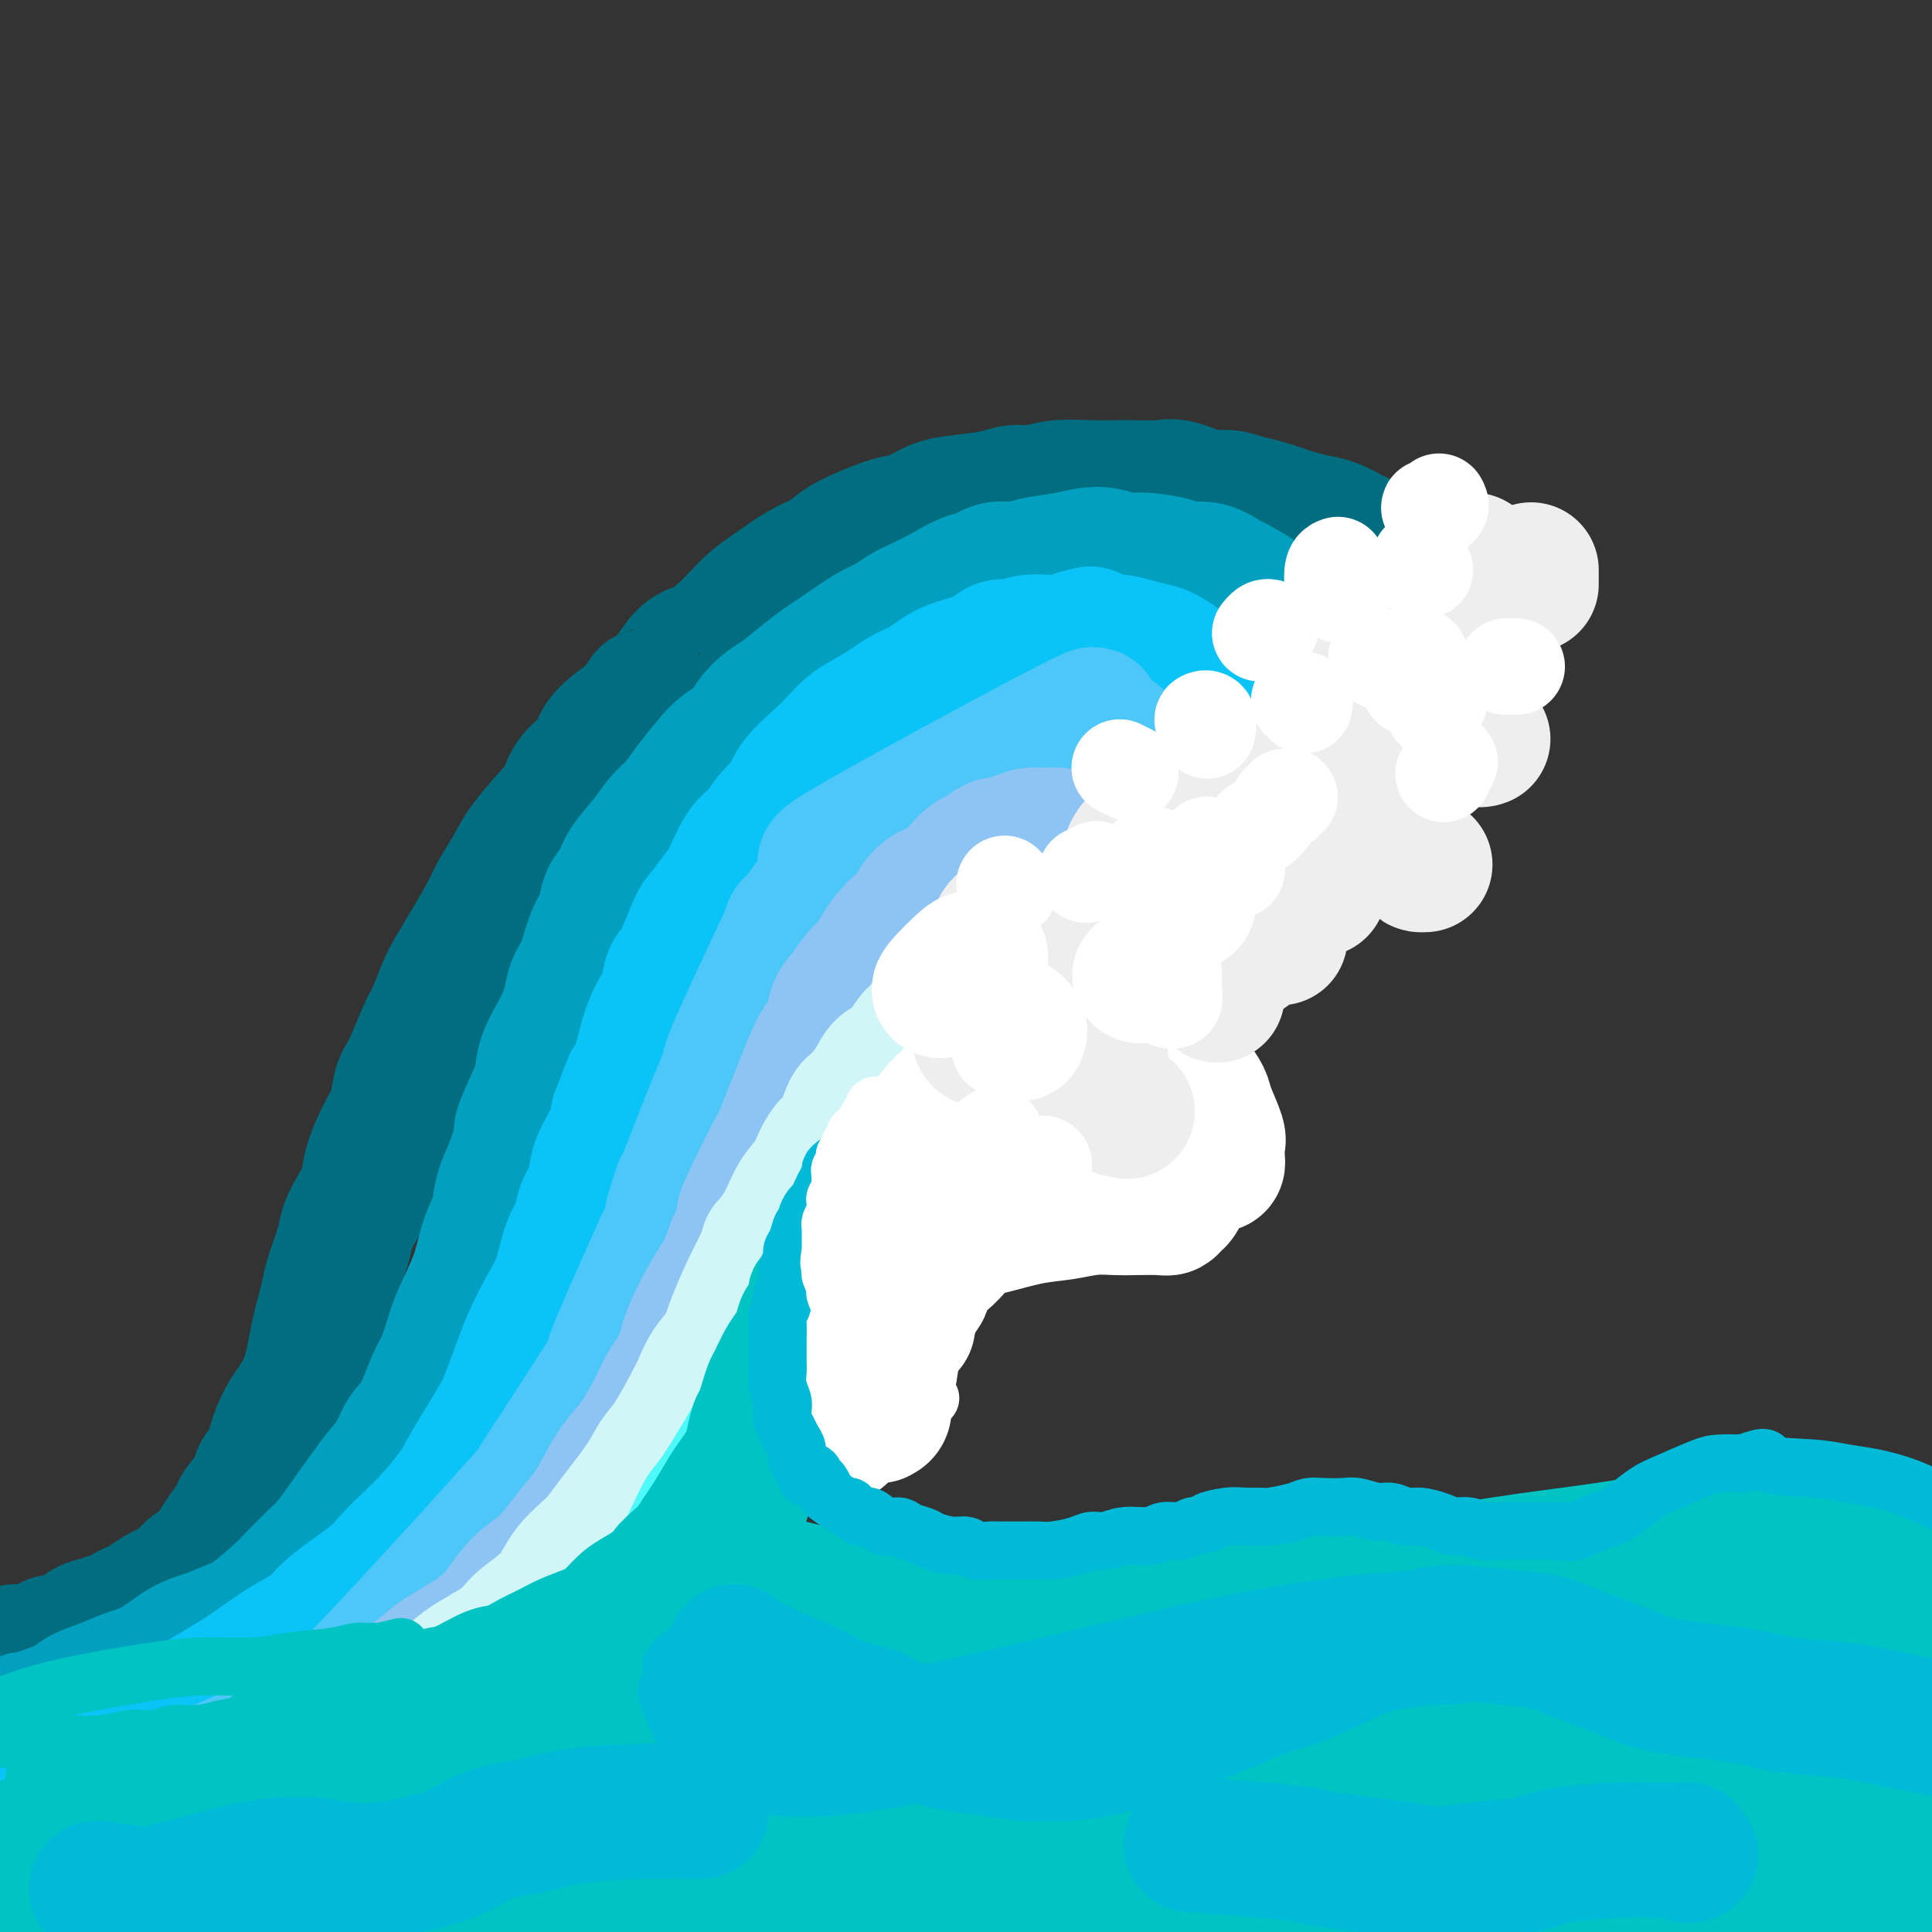<svg viewBox='0 0 400 400' version='1.1' xmlns='http://www.w3.org/2000/svg' xmlns:xlink='http://www.w3.org/1999/xlink'><rect x="0" y="0" width="400" height="400" fill="#333333" stroke="none"/><g fill='none' stroke='rgb(0,110,128)' stroke-width='28' stroke-linecap='round' stroke-linejoin='round'><path d='M3,342c0.294,0.000 0.588,0.001 1,0c0.412,-0.001 0.941,-0.003 1,0c0.059,0.003 -0.351,0.011 0,0c0.351,-0.011 1.464,-0.041 2,0c0.536,0.041 0.496,0.151 1,0c0.504,-0.151 1.554,-0.565 2,-1c0.446,-0.435 0.289,-0.890 1,-1c0.711,-0.110 2.290,0.125 3,0c0.710,-0.125 0.550,-0.611 1,-1c0.450,-0.389 1.510,-0.682 2,-1c0.490,-0.318 0.411,-0.663 1,-1c0.589,-0.337 1.847,-0.667 3,-1c1.153,-0.333 2.200,-0.671 3,-1c0.800,-0.329 1.354,-0.651 2,-1c0.646,-0.349 1.384,-0.726 2,-1c0.616,-0.274 1.108,-0.444 2,-1c0.892,-0.556 2.182,-1.499 3,-2c0.818,-0.501 1.164,-0.560 2,-1c0.836,-0.440 2.163,-1.261 3,-2c0.837,-0.739 1.184,-1.395 2,-2c0.816,-0.605 2.100,-1.157 3,-2c0.900,-0.843 1.415,-1.975 2,-3c0.585,-1.025 1.241,-1.941 2,-3c0.759,-1.059 1.622,-2.260 2,-3c0.378,-0.740 0.271,-1.018 1,-2c0.729,-0.982 2.292,-2.668 3,-4c0.708,-1.332 0.560,-2.310 1,-3c0.440,-0.690 1.468,-1.092 2,-2c0.532,-0.908 0.566,-2.321 1,-4c0.434,-1.679 1.267,-3.622 2,-5c0.733,-1.378 1.367,-2.189 2,-3'/><path d='M61,291c3.190,-5.495 2.164,-3.232 2,-3c-0.164,0.232 0.534,-1.568 1,-3c0.466,-1.432 0.701,-2.495 1,-4c0.299,-1.505 0.661,-3.452 1,-5c0.339,-1.548 0.653,-2.696 1,-4c0.347,-1.304 0.725,-2.764 1,-4c0.275,-1.236 0.445,-2.248 1,-4c0.555,-1.752 1.495,-4.244 2,-6c0.505,-1.756 0.576,-2.778 1,-4c0.424,-1.222 1.203,-2.646 2,-4c0.797,-1.354 1.614,-2.638 2,-4c0.386,-1.362 0.343,-2.801 1,-5c0.657,-2.199 2.014,-5.159 3,-7c0.986,-1.841 1.601,-2.563 2,-4c0.399,-1.437 0.582,-3.588 1,-5c0.418,-1.412 1.070,-2.085 2,-4c0.930,-1.915 2.138,-5.072 3,-7c0.862,-1.928 1.379,-2.627 2,-4c0.621,-1.373 1.344,-3.419 2,-5c0.656,-1.581 1.243,-2.698 2,-4c0.757,-1.302 1.684,-2.790 3,-5c1.316,-2.210 3.020,-5.144 4,-7c0.980,-1.856 1.236,-2.635 2,-4c0.764,-1.365 2.037,-3.316 3,-5c0.963,-1.684 1.617,-3.101 3,-5c1.383,-1.899 3.494,-4.282 5,-6c1.506,-1.718 2.406,-2.773 3,-4c0.594,-1.227 0.881,-2.628 2,-4c1.119,-1.372 3.071,-2.716 4,-4c0.929,-1.284 0.837,-2.510 2,-4c1.163,-1.490 3.582,-3.245 6,-5'/><path d='M131,148c3.892,-4.976 2.621,-3.917 3,-4c0.379,-0.083 2.408,-1.309 4,-3c1.592,-1.691 2.747,-3.846 4,-5c1.253,-1.154 2.605,-1.308 4,-2c1.395,-0.692 2.834,-1.922 4,-3c1.166,-1.078 2.058,-2.004 3,-3c0.942,-0.996 1.933,-2.063 3,-3c1.067,-0.937 2.210,-1.744 4,-3c1.790,-1.256 4.226,-2.960 6,-4c1.774,-1.040 2.887,-1.417 4,-2c1.113,-0.583 2.226,-1.374 3,-2c0.774,-0.626 1.210,-1.089 3,-2c1.790,-0.911 4.933,-2.272 7,-3c2.067,-0.728 3.057,-0.825 4,-1c0.943,-0.175 1.841,-0.429 3,-1c1.159,-0.571 2.581,-1.458 4,-2c1.419,-0.542 2.834,-0.737 5,-1c2.166,-0.263 5.082,-0.592 7,-1c1.918,-0.408 2.838,-0.894 4,-1c1.162,-0.106 2.567,0.168 4,0c1.433,-0.168 2.894,-0.776 5,-1c2.106,-0.224 4.858,-0.062 7,0c2.142,0.062 3.676,0.024 5,0c1.324,-0.024 2.440,-0.036 4,0c1.560,0.036 3.565,0.118 5,0c1.435,-0.118 2.300,-0.436 4,0c1.700,0.436 4.234,1.625 6,2c1.766,0.375 2.762,-0.064 4,0c1.238,0.064 2.718,0.633 4,1c1.282,0.367 2.366,0.534 4,1c1.634,0.466 3.817,1.233 6,2'/><path d='M268,107c4.437,1.126 3.528,0.939 4,1c0.472,0.061 2.325,0.368 4,1c1.675,0.632 3.174,1.588 4,2c0.826,0.412 0.981,0.279 2,1c1.019,0.721 2.904,2.295 4,3c1.096,0.705 1.404,0.540 2,1c0.596,0.460 1.479,1.546 2,2c0.521,0.454 0.679,0.276 1,1c0.321,0.724 0.806,2.350 1,3c0.194,0.650 0.097,0.325 0,0'/></g>
<g fill='none' stroke='rgb(1,160,192)' stroke-width='28' stroke-linecap='round' stroke-linejoin='round'><path d='M5,356c0.219,0.065 0.438,0.131 1,0c0.562,-0.131 1.469,-0.458 3,-1c1.531,-0.542 3.688,-1.298 5,-2c1.312,-0.702 1.778,-1.350 3,-2c1.222,-0.650 3.200,-1.300 5,-2c1.800,-0.700 3.423,-1.448 5,-2c1.577,-0.552 3.108,-0.907 5,-2c1.892,-1.093 4.146,-2.922 6,-4c1.854,-1.078 3.310,-1.403 5,-2c1.690,-0.597 3.614,-1.465 5,-2c1.386,-0.535 2.233,-0.737 4,-2c1.767,-1.263 4.452,-3.587 6,-5c1.548,-1.413 1.958,-1.915 3,-3c1.042,-1.085 2.715,-2.754 4,-4c1.285,-1.246 2.183,-2.069 3,-3c0.817,-0.931 1.555,-1.971 3,-4c1.445,-2.029 3.597,-5.046 5,-7c1.403,-1.954 2.056,-2.845 3,-4c0.944,-1.155 2.178,-2.575 3,-4c0.822,-1.425 1.232,-2.856 2,-4c0.768,-1.144 1.895,-2.001 3,-4c1.105,-1.999 2.187,-5.141 3,-7c0.813,-1.859 1.358,-2.436 2,-4c0.642,-1.564 1.380,-4.115 2,-6c0.620,-1.885 1.121,-3.105 2,-5c0.879,-1.895 2.136,-4.466 3,-7c0.864,-2.534 1.335,-5.030 2,-7c0.665,-1.970 1.525,-3.415 2,-5c0.475,-1.585 0.564,-3.310 1,-5c0.436,-1.690 1.218,-3.345 2,-5'/><path d='M106,242c3.302,-9.463 2.057,-7.622 2,-8c-0.057,-0.378 1.074,-2.975 2,-5c0.926,-2.025 1.648,-3.480 2,-5c0.352,-1.520 0.335,-3.107 1,-5c0.665,-1.893 2.012,-4.092 3,-6c0.988,-1.908 1.617,-3.524 2,-5c0.383,-1.476 0.521,-2.811 1,-4c0.479,-1.189 1.297,-2.232 2,-4c0.703,-1.768 1.289,-4.260 2,-6c0.711,-1.740 1.548,-2.727 2,-4c0.452,-1.273 0.518,-2.834 1,-4c0.482,-1.166 1.378,-1.939 2,-3c0.622,-1.061 0.969,-2.410 2,-4c1.031,-1.590 2.744,-3.419 4,-5c1.256,-1.581 2.053,-2.912 3,-4c0.947,-1.088 2.043,-1.933 3,-3c0.957,-1.067 1.774,-2.357 3,-4c1.226,-1.643 2.860,-3.638 4,-5c1.140,-1.362 1.787,-2.092 3,-3c1.213,-0.908 2.992,-1.993 4,-3c1.008,-1.007 1.247,-1.937 2,-3c0.753,-1.063 2.022,-2.261 3,-3c0.978,-0.739 1.665,-1.021 3,-2c1.335,-0.979 3.320,-2.657 5,-4c1.680,-1.343 3.057,-2.352 4,-3c0.943,-0.648 1.452,-0.936 3,-2c1.548,-1.064 4.136,-2.904 6,-4c1.864,-1.096 3.005,-1.448 4,-2c0.995,-0.552 1.845,-1.302 3,-2c1.155,-0.698 2.616,-1.342 4,-2c1.384,-0.658 2.692,-1.329 4,-2'/><path d='M195,123c6.965,-4.113 6.378,-2.895 7,-3c0.622,-0.105 2.452,-1.534 4,-2c1.548,-0.466 2.815,0.032 4,0c1.185,-0.032 2.288,-0.593 4,-1c1.712,-0.407 4.034,-0.660 6,-1c1.966,-0.340 3.577,-0.768 5,-1c1.423,-0.232 2.659,-0.268 4,0c1.341,0.268 2.787,0.840 4,1c1.213,0.160 2.192,-0.094 4,0c1.808,0.094 4.445,0.534 6,1c1.555,0.466 2.027,0.957 3,1c0.973,0.043 2.448,-0.364 4,0c1.552,0.364 3.181,1.497 4,2c0.819,0.503 0.828,0.375 2,1c1.172,0.625 3.509,2.001 5,3c1.491,0.999 2.137,1.619 3,2c0.863,0.381 1.941,0.522 3,1c1.059,0.478 2.097,1.293 3,2c0.903,0.707 1.671,1.307 3,2c1.329,0.693 3.218,1.479 4,2c0.782,0.521 0.458,0.778 1,1c0.542,0.222 1.949,0.410 3,1c1.051,0.590 1.744,1.582 2,3c0.256,1.418 0.073,3.262 0,4c-0.073,0.738 -0.037,0.369 0,0'/></g>
<g fill='none' stroke='rgb(11,196,247)' stroke-width='28' stroke-linecap='round' stroke-linejoin='round'><path d='M12,365c0.769,-0.049 1.538,-0.099 2,0c0.462,0.099 0.617,0.346 2,0c1.383,-0.346 3.993,-1.285 6,-2c2.007,-0.715 3.409,-1.205 5,-2c1.591,-0.795 3.369,-1.896 5,-3c1.631,-1.104 3.115,-2.210 6,-4c2.885,-1.790 7.169,-4.265 10,-6c2.831,-1.735 4.207,-2.729 6,-4c1.793,-1.271 4.001,-2.818 6,-4c1.999,-1.182 3.788,-2.000 5,-3c1.212,-1.000 1.848,-2.183 4,-4c2.152,-1.817 5.819,-4.267 8,-6c2.181,-1.733 2.877,-2.749 4,-4c1.123,-1.251 2.674,-2.738 4,-4c1.326,-1.262 2.428,-2.298 4,-4c1.572,-1.702 3.613,-4.068 5,-6c1.387,-1.932 2.119,-3.430 3,-5c0.881,-1.570 1.912,-3.212 3,-5c1.088,-1.788 2.234,-3.723 3,-5c0.766,-1.277 1.154,-1.896 2,-4c0.846,-2.104 2.152,-5.694 3,-8c0.848,-2.306 1.240,-3.330 2,-5c0.760,-1.670 1.890,-3.986 3,-6c1.110,-2.014 2.200,-3.724 3,-6c0.800,-2.276 1.312,-5.117 2,-7c0.688,-1.883 1.554,-2.807 2,-4c0.446,-1.193 0.473,-2.654 1,-4c0.527,-1.346 1.554,-2.577 2,-4c0.446,-1.423 0.312,-3.037 1,-5c0.688,-1.963 2.196,-4.275 3,-6c0.804,-1.725 0.902,-2.862 1,-4'/><path d='M128,231c3.916,-10.113 2.205,-5.894 2,-5c-0.205,0.894 1.096,-1.536 2,-4c0.904,-2.464 1.410,-4.963 2,-7c0.590,-2.037 1.264,-3.614 2,-5c0.736,-1.386 1.533,-2.582 2,-4c0.467,-1.418 0.604,-3.059 1,-4c0.396,-0.941 1.050,-1.182 2,-3c0.950,-1.818 2.197,-5.211 3,-7c0.803,-1.789 1.163,-1.972 2,-3c0.837,-1.028 2.152,-2.901 3,-4c0.848,-1.099 1.229,-1.423 2,-3c0.771,-1.577 1.933,-4.405 3,-6c1.067,-1.595 2.040,-1.957 3,-3c0.960,-1.043 1.909,-2.768 3,-4c1.091,-1.232 2.326,-1.972 3,-3c0.674,-1.028 0.786,-2.343 2,-4c1.214,-1.657 3.529,-3.655 5,-5c1.471,-1.345 2.097,-2.037 3,-3c0.903,-0.963 2.083,-2.197 3,-3c0.917,-0.803 1.571,-1.174 3,-2c1.429,-0.826 3.632,-2.108 5,-3c1.368,-0.892 1.900,-1.393 3,-2c1.100,-0.607 2.769,-1.319 4,-2c1.231,-0.681 2.024,-1.330 3,-2c0.976,-0.670 2.134,-1.360 4,-2c1.866,-0.640 4.438,-1.228 6,-2c1.562,-0.772 2.112,-1.726 3,-2c0.888,-0.274 2.114,0.133 3,0c0.886,-0.133 1.431,-0.805 3,-1c1.569,-0.195 4.163,0.087 6,0c1.837,-0.087 2.919,-0.544 4,-1'/><path d='M223,132c4.732,-1.302 2.063,-0.556 2,0c-0.063,0.556 2.482,0.922 4,1c1.518,0.078 2.010,-0.131 3,0c0.990,0.131 2.477,0.601 4,1c1.523,0.399 3.083,0.725 4,1c0.917,0.275 1.190,0.497 2,1c0.810,0.503 2.157,1.286 3,2c0.843,0.714 1.184,1.359 2,2c0.816,0.641 2.109,1.279 3,2c0.891,0.721 1.382,1.526 2,2c0.618,0.474 1.365,0.617 2,1c0.635,0.383 1.159,1.006 2,2c0.841,0.994 2.000,2.359 3,3c1.000,0.641 1.841,0.557 2,1c0.159,0.443 -0.363,1.411 0,2c0.363,0.589 1.613,0.797 2,1c0.387,0.203 -0.088,0.401 0,1c0.088,0.599 0.739,1.600 1,2c0.261,0.400 0.130,0.200 0,0'/></g>
<g fill='none' stroke='rgb(77,198,248)' stroke-width='28' stroke-linecap='round' stroke-linejoin='round'><path d='M20,374c0.371,-0.141 0.743,-0.283 1,0c0.257,0.283 0.401,0.990 1,1c0.599,0.010 1.653,-0.677 3,-1c1.347,-0.323 2.988,-0.280 5,-1c2.012,-0.720 4.397,-2.201 6,-3c1.603,-0.799 2.424,-0.917 5,-2c2.576,-1.083 6.905,-3.133 9,-4c2.095,-0.867 1.954,-0.553 4,-2c2.046,-1.447 6.279,-4.656 8,-5c1.721,-0.344 0.931,2.175 10,-7c9.069,-9.175 27.999,-30.045 36,-39c8.001,-8.955 5.075,-5.993 4,-5c-1.075,0.993 -0.298,0.019 3,-5c3.298,-5.019 9.119,-14.082 11,-17c1.881,-2.918 -0.177,0.309 1,-3c1.177,-3.309 5.588,-13.155 10,-23'/><path d='M137,258c4.184,-8.083 2.143,-4.291 2,-5c-0.143,-0.709 1.610,-5.918 2,-7c0.390,-1.082 -0.585,1.962 1,-2c1.585,-3.962 5.730,-14.931 8,-20c2.270,-5.069 2.665,-4.239 2,-3c-0.665,1.239 -2.391,2.887 0,-3c2.391,-5.887 8.899,-19.310 11,-24c2.101,-4.690 -0.203,-0.647 1,-2c1.203,-1.353 5.915,-8.101 8,-11c2.085,-2.899 1.542,-1.950 1,-1'/><path d='M173,180c-0.369,-1.869 -6.292,0.458 3,-5c9.292,-5.458 33.798,-18.702 44,-24c10.202,-5.298 6.101,-2.649 2,0'/><path d='M222,151c10.048,-1.810 12.167,5.667 14,10c1.833,4.333 3.381,5.524 4,6c0.619,0.476 0.310,0.238 0,0'/></g>
<g fill='none' stroke='rgb(141,196,244)' stroke-width='28' stroke-linecap='round' stroke-linejoin='round'><path d='M22,384c-0.152,0.089 -0.305,0.179 0,0c0.305,-0.179 1.067,-0.626 2,-1c0.933,-0.374 2.038,-0.673 3,-1c0.962,-0.327 1.782,-0.681 3,-1c1.218,-0.319 2.836,-0.603 4,-1c1.164,-0.397 1.875,-0.908 4,-2c2.125,-1.092 5.664,-2.764 8,-4c2.336,-1.236 3.470,-2.037 5,-3c1.530,-0.963 3.457,-2.088 5,-3c1.543,-0.912 2.702,-1.612 5,-3c2.298,-1.388 5.734,-3.465 8,-5c2.266,-1.535 3.361,-2.528 5,-4c1.639,-1.472 3.820,-3.425 6,-5c2.180,-1.575 4.357,-2.774 6,-4c1.643,-1.226 2.753,-2.478 5,-4c2.247,-1.522 5.633,-3.312 8,-5c2.367,-1.688 3.715,-3.272 5,-5c1.285,-1.728 2.507,-3.598 4,-5c1.493,-1.402 3.256,-2.335 5,-4c1.744,-1.665 3.470,-4.063 5,-6c1.530,-1.937 2.865,-3.414 4,-5c1.135,-1.586 2.071,-3.280 3,-5c0.929,-1.720 1.853,-3.467 3,-5c1.147,-1.533 2.518,-2.853 4,-5c1.482,-2.147 3.075,-5.119 4,-7c0.925,-1.881 1.182,-2.669 2,-4c0.818,-1.331 2.197,-3.205 3,-5c0.803,-1.795 1.030,-3.512 2,-6c0.970,-2.488 2.684,-5.747 4,-8c1.316,-2.253 2.233,-3.501 3,-5c0.767,-1.499 1.383,-3.250 2,-5'/><path d='M152,258c3.484,-7.361 2.193,-5.763 2,-6c-0.193,-0.237 0.711,-2.309 2,-5c1.289,-2.691 2.964,-6.001 4,-8c1.036,-1.999 1.432,-2.689 2,-4c0.568,-1.311 1.308,-3.245 2,-5c0.692,-1.755 1.337,-3.331 2,-5c0.663,-1.669 1.346,-3.432 2,-5c0.654,-1.568 1.281,-2.942 2,-4c0.719,-1.058 1.529,-1.802 2,-3c0.471,-1.198 0.602,-2.852 1,-4c0.398,-1.148 1.064,-1.791 2,-3c0.936,-1.209 2.141,-2.985 3,-4c0.859,-1.015 1.372,-1.269 2,-2c0.628,-0.731 1.372,-1.939 2,-3c0.628,-1.061 1.141,-1.976 2,-3c0.859,-1.024 2.063,-2.157 3,-3c0.937,-0.843 1.606,-1.395 2,-2c0.394,-0.605 0.514,-1.264 1,-2c0.486,-0.736 1.338,-1.549 2,-2c0.662,-0.451 1.135,-0.539 2,-1c0.865,-0.461 2.122,-1.294 3,-2c0.878,-0.706 1.376,-1.284 2,-2c0.624,-0.716 1.376,-1.569 2,-2c0.624,-0.431 1.122,-0.440 2,-1c0.878,-0.560 2.135,-1.670 3,-2c0.865,-0.330 1.338,0.122 2,0c0.662,-0.122 1.512,-0.817 2,-1c0.488,-0.183 0.615,0.147 1,0c0.385,-0.147 1.027,-0.770 2,-1c0.973,-0.230 2.278,-0.066 3,0c0.722,0.066 0.861,0.033 1,0'/><path d='M217,173c2.852,-0.536 1.982,0.625 2,1c0.018,0.375 0.925,-0.036 2,0c1.075,0.036 2.319,0.519 3,1c0.681,0.481 0.799,0.959 1,1c0.201,0.041 0.485,-0.357 1,0c0.515,0.357 1.262,1.467 2,2c0.738,0.533 1.468,0.490 2,1c0.532,0.510 0.866,1.574 1,2c0.134,0.426 0.067,0.213 0,0'/></g>
<g fill='none' stroke='rgb(208,246,247)' stroke-width='28' stroke-linecap='round' stroke-linejoin='round'><path d='M26,387c0.118,0.088 0.236,0.176 1,0c0.764,-0.176 2.175,-0.616 3,-1c0.825,-0.384 1.064,-0.711 2,-1c0.936,-0.289 2.567,-0.541 4,-1c1.433,-0.459 2.667,-1.127 5,-2c2.333,-0.873 5.765,-1.953 8,-3c2.235,-1.047 3.272,-2.060 5,-3c1.728,-0.940 4.148,-1.805 6,-3c1.852,-1.195 3.135,-2.720 5,-4c1.865,-1.280 4.311,-2.315 7,-4c2.689,-1.685 5.620,-4.019 8,-6c2.380,-1.981 4.209,-3.610 6,-5c1.791,-1.390 3.543,-2.540 5,-4c1.457,-1.460 2.618,-3.229 5,-5c2.382,-1.771 5.985,-3.544 8,-5c2.015,-1.456 2.441,-2.594 4,-4c1.559,-1.406 4.252,-3.078 6,-5c1.748,-1.922 2.551,-4.093 4,-6c1.449,-1.907 3.545,-3.549 5,-5c1.455,-1.451 2.270,-2.709 4,-5c1.730,-2.291 4.375,-5.613 6,-8c1.625,-2.387 2.230,-3.839 3,-5c0.770,-1.161 1.705,-2.032 3,-4c1.295,-1.968 2.951,-5.034 4,-7c1.049,-1.966 1.492,-2.833 2,-4c0.508,-1.167 1.081,-2.633 2,-4c0.919,-1.367 2.185,-2.634 3,-4c0.815,-1.366 1.181,-2.829 2,-5c0.819,-2.171 2.091,-5.049 3,-7c0.909,-1.951 1.454,-2.976 2,-4'/><path d='M157,263c3.093,-6.388 1.826,-4.859 2,-5c0.174,-0.141 1.790,-1.954 3,-4c1.210,-2.046 2.015,-4.327 3,-6c0.985,-1.673 2.151,-2.739 3,-4c0.849,-1.261 1.381,-2.717 2,-4c0.619,-1.283 1.325,-2.395 2,-3c0.675,-0.605 1.321,-0.705 2,-2c0.679,-1.295 1.392,-3.787 2,-5c0.608,-1.213 1.111,-1.148 2,-2c0.889,-0.852 2.164,-2.622 3,-4c0.836,-1.378 1.235,-2.364 2,-3c0.765,-0.636 1.897,-0.923 3,-2c1.103,-1.077 2.176,-2.946 3,-4c0.824,-1.054 1.400,-1.295 2,-2c0.600,-0.705 1.224,-1.875 2,-3c0.776,-1.125 1.703,-2.204 3,-3c1.297,-0.796 2.965,-1.307 4,-2c1.035,-0.693 1.437,-1.566 2,-2c0.563,-0.434 1.288,-0.427 2,-1c0.712,-0.573 1.412,-1.727 2,-2c0.588,-0.273 1.066,0.333 2,0c0.934,-0.333 2.326,-1.606 3,-2c0.674,-0.394 0.632,0.091 1,0c0.368,-0.091 1.148,-0.758 2,-1c0.852,-0.242 1.775,-0.058 3,0c1.225,0.058 2.750,-0.010 4,0c1.250,0.010 2.224,0.096 3,0c0.776,-0.096 1.352,-0.376 2,0c0.648,0.376 1.367,1.409 2,2c0.633,0.591 1.181,0.740 2,1c0.819,0.260 1.910,0.630 3,1'/><path d='M233,201c2.821,0.786 0.375,0.750 0,1c-0.375,0.250 1.321,0.786 2,1c0.679,0.214 0.339,0.107 0,0'/></g>
<g fill='none' stroke='rgb(77,249,249)' stroke-width='12' stroke-linecap='round' stroke-linejoin='round'><path d='M40,392c0.375,-0.017 0.749,-0.034 1,0c0.251,0.034 0.378,0.119 1,0c0.622,-0.119 1.740,-0.443 3,-1c1.260,-0.557 2.661,-1.346 4,-2c1.339,-0.654 2.616,-1.174 4,-2c1.384,-0.826 2.876,-1.960 5,-3c2.124,-1.040 4.881,-1.988 7,-3c2.119,-1.012 3.602,-2.088 5,-3c1.398,-0.912 2.712,-1.661 5,-3c2.288,-1.339 5.550,-3.268 8,-5c2.450,-1.732 4.088,-3.269 6,-5c1.912,-1.731 4.099,-3.658 6,-5c1.901,-1.342 3.518,-2.100 5,-3c1.482,-0.900 2.830,-1.944 5,-4c2.170,-2.056 5.162,-5.124 7,-7c1.838,-1.876 2.522,-2.558 4,-4c1.478,-1.442 3.750,-3.643 5,-5c1.250,-1.357 1.479,-1.869 3,-4c1.521,-2.131 4.334,-5.882 6,-8c1.666,-2.118 2.186,-2.604 3,-4c0.814,-1.396 1.922,-3.702 3,-6c1.078,-2.298 2.127,-4.589 3,-6c0.873,-1.411 1.570,-1.941 3,-4c1.430,-2.059 3.592,-5.647 5,-8c1.408,-2.353 2.062,-3.473 3,-5c0.938,-1.527 2.162,-3.462 3,-5c0.838,-1.538 1.291,-2.680 2,-4c0.709,-1.320 1.675,-2.818 3,-5c1.325,-2.182 3.011,-5.049 4,-7c0.989,-1.951 1.283,-2.986 2,-4c0.717,-1.014 1.859,-2.007 3,-3'/><path d='M167,264c7.549,-11.861 3.420,-5.014 2,-3c-1.420,2.014 -0.132,-0.805 1,-3c1.132,-2.195 2.109,-3.768 3,-5c0.891,-1.232 1.695,-2.125 2,-3c0.305,-0.875 0.112,-1.733 1,-3c0.888,-1.267 2.856,-2.943 4,-4c1.144,-1.057 1.465,-1.494 2,-2c0.535,-0.506 1.284,-1.080 2,-2c0.716,-0.920 1.400,-2.185 2,-3c0.600,-0.815 1.117,-1.181 2,-2c0.883,-0.819 2.131,-2.092 3,-3c0.869,-0.908 1.359,-1.452 2,-2c0.641,-0.548 1.432,-1.101 2,-2c0.568,-0.899 0.914,-2.142 2,-3c1.086,-0.858 2.914,-1.329 4,-2c1.086,-0.671 1.430,-1.542 2,-2c0.570,-0.458 1.367,-0.505 2,-1c0.633,-0.495 1.103,-1.439 2,-2c0.897,-0.561 2.223,-0.739 3,-1c0.777,-0.261 1.007,-0.604 2,-1c0.993,-0.396 2.749,-0.846 4,-1c1.251,-0.154 1.997,-0.014 3,0c1.003,0.014 2.261,-0.100 3,0c0.739,0.100 0.957,0.414 2,1c1.043,0.586 2.910,1.443 4,2c1.090,0.557 1.403,0.815 2,1c0.597,0.185 1.480,0.297 2,1c0.520,0.703 0.679,1.997 1,3c0.321,1.003 0.806,1.715 1,2c0.194,0.285 0.097,0.142 0,0'/></g>
<g fill='none' stroke='rgb(0,195,195)' stroke-width='28' stroke-linecap='round' stroke-linejoin='round'><path d='M78,378c-0.248,0.065 -0.496,0.130 0,0c0.496,-0.130 1.735,-0.454 3,-1c1.265,-0.546 2.557,-1.314 4,-2c1.443,-0.686 3.039,-1.288 5,-2c1.961,-0.712 4.288,-1.533 6,-2c1.712,-0.467 2.810,-0.582 5,-2c2.190,-1.418 5.471,-4.141 8,-6c2.529,-1.859 4.304,-2.856 6,-4c1.696,-1.144 3.311,-2.437 5,-4c1.689,-1.563 3.452,-3.397 5,-5c1.548,-1.603 2.880,-2.976 5,-5c2.120,-2.024 5.027,-4.698 7,-7c1.973,-2.302 3.014,-4.233 4,-6c0.986,-1.767 1.919,-3.370 3,-5c1.081,-1.630 2.310,-3.287 4,-6c1.690,-2.713 3.840,-6.483 5,-9c1.160,-2.517 1.328,-3.780 2,-5c0.672,-1.220 1.846,-2.398 3,-4c1.154,-1.602 2.287,-3.629 3,-5c0.713,-1.371 1.004,-2.087 2,-4c0.996,-1.913 2.696,-5.023 4,-7c1.304,-1.977 2.212,-2.821 3,-4c0.788,-1.179 1.457,-2.693 2,-4c0.543,-1.307 0.961,-2.408 2,-4c1.039,-1.592 2.700,-3.675 4,-5c1.300,-1.325 2.239,-1.892 3,-3c0.761,-1.108 1.345,-2.758 2,-4c0.655,-1.242 1.382,-2.075 2,-3c0.618,-0.925 1.128,-1.941 2,-3c0.872,-1.059 2.106,-2.160 3,-3c0.894,-0.840 1.447,-1.420 2,-2'/><path d='M192,252c2.936,-3.888 1.276,-2.106 1,-2c-0.276,0.106 0.832,-1.462 2,-3c1.168,-1.538 2.395,-3.045 3,-4c0.605,-0.955 0.589,-1.359 1,-2c0.411,-0.641 1.251,-1.520 2,-2c0.749,-0.480 1.409,-0.563 2,-1c0.591,-0.437 1.113,-1.230 2,-2c0.887,-0.770 2.140,-1.516 3,-2c0.860,-0.484 1.329,-0.704 2,-1c0.671,-0.296 1.544,-0.668 2,-1c0.456,-0.332 0.493,-0.625 1,-1c0.507,-0.375 1.483,-0.833 2,-1c0.517,-0.167 0.575,-0.045 1,0c0.425,0.045 1.218,0.011 2,0c0.782,-0.011 1.553,-0.000 2,0c0.447,0.000 0.569,-0.010 1,0c0.431,0.010 1.172,0.040 2,0c0.828,-0.040 1.742,-0.151 2,0c0.258,0.151 -0.141,0.565 0,1c0.141,0.435 0.822,0.891 1,1c0.178,0.109 -0.149,-0.128 0,0c0.149,0.128 0.772,0.622 1,1c0.228,0.378 0.061,0.640 0,1c-0.061,0.360 -0.018,0.817 0,1c0.018,0.183 0.009,0.091 0,0'/><path d='M144,321c0.103,0.554 0.206,1.109 2,2c1.794,0.891 5.280,2.120 8,3c2.720,0.880 4.674,1.411 7,2c2.326,0.589 5.024,1.237 8,2c2.976,0.763 6.230,1.641 9,2c2.770,0.359 5.055,0.197 10,0c4.945,-0.197 12.548,-0.431 18,-1c5.452,-0.569 8.751,-1.474 13,-2c4.249,-0.526 9.448,-0.672 14,-1c4.552,-0.328 8.457,-0.838 16,-1c7.543,-0.162 18.724,0.026 27,0c8.276,-0.026 13.647,-0.264 20,-1c6.353,-0.736 13.690,-1.970 21,-3c7.310,-1.030 14.595,-1.858 21,-3c6.405,-1.142 11.931,-2.599 21,-2c9.069,0.599 21.682,3.253 30,5c8.318,1.747 12.340,2.585 17,4c4.660,1.415 9.957,3.406 14,5c4.043,1.594 6.833,2.790 10,4c3.167,1.210 6.711,2.435 9,3c2.289,0.565 3.323,0.471 4,1c0.677,0.529 0.997,1.683 1,2c0.003,0.317 -0.312,-0.202 -1,0c-0.688,0.202 -1.750,1.124 -5,1c-3.250,-0.124 -8.689,-1.296 -13,-2c-4.311,-0.704 -7.496,-0.941 -11,-1c-3.504,-0.059 -7.328,0.061 -11,0c-3.672,-0.061 -7.192,-0.303 -13,0c-5.808,0.303 -13.904,1.152 -22,2'/><path d='M368,342c-9.545,0.462 -10.407,0.615 -14,1c-3.593,0.385 -9.917,1.000 -15,1c-5.083,-0.000 -8.925,-0.616 -13,-1c-4.075,-0.384 -8.383,-0.535 -13,-1c-4.617,-0.465 -9.543,-1.244 -15,-2c-5.457,-0.756 -11.445,-1.490 -17,-2c-5.555,-0.510 -10.676,-0.796 -15,-1c-4.324,-0.204 -7.850,-0.325 -15,0c-7.150,0.325 -17.924,1.095 -25,2c-7.076,0.905 -10.455,1.944 -15,3c-4.545,1.056 -10.258,2.131 -16,3c-5.742,0.869 -11.514,1.534 -16,2c-4.486,0.466 -7.685,0.733 -14,1c-6.315,0.267 -15.746,0.533 -22,1c-6.254,0.467 -9.329,1.136 -13,2c-3.671,0.864 -7.936,1.924 -11,3c-3.064,1.076 -4.926,2.169 -7,3c-2.074,0.831 -4.362,1.400 -5,2c-0.638,0.600 0.372,1.232 2,1c1.628,-0.232 3.875,-1.329 7,-2c3.125,-0.671 7.129,-0.918 11,-2c3.871,-1.082 7.611,-3.000 15,-5c7.389,-2.000 18.429,-4.082 27,-6c8.571,-1.918 14.675,-3.671 21,-5c6.325,-1.329 12.872,-2.235 21,-3c8.128,-0.765 17.836,-1.388 28,-1c10.164,0.388 20.784,1.789 30,3c9.216,1.211 17.027,2.232 25,4c7.973,1.768 16.108,4.284 24,6c7.892,1.716 15.541,2.633 23,4c7.459,1.367 14.730,3.183 22,5'/><path d='M363,358c15.670,3.430 20.346,4.504 25,6c4.654,1.496 9.285,3.415 13,5c3.715,1.585 6.512,2.838 9,4c2.488,1.162 4.665,2.234 7,3c2.335,0.766 4.827,1.228 6,1c1.173,-0.228 1.026,-1.144 1,-2c-0.026,-0.856 0.069,-1.651 -1,-3c-1.069,-1.349 -3.303,-3.252 -5,-5c-1.697,-1.748 -2.856,-3.342 -7,-5c-4.144,-1.658 -11.271,-3.380 -17,-4c-5.729,-0.620 -10.059,-0.138 -16,0c-5.941,0.138 -13.493,-0.068 -20,0c-6.507,0.068 -11.971,0.410 -22,1c-10.029,0.590 -24.625,1.426 -35,2c-10.375,0.574 -16.531,0.884 -24,1c-7.469,0.116 -16.251,0.038 -25,0c-8.749,-0.038 -17.464,-0.036 -25,0c-7.536,0.036 -13.894,0.105 -25,0c-11.106,-0.105 -26.960,-0.383 -38,0c-11.040,0.383 -17.264,1.427 -25,2c-7.736,0.573 -16.983,0.675 -25,1c-8.017,0.325 -14.803,0.873 -25,2c-10.197,1.127 -23.804,2.833 -33,4c-9.196,1.167 -13.982,1.795 -19,3c-5.018,1.205 -10.269,2.986 -15,4c-4.731,1.014 -8.940,1.261 -12,2c-3.060,0.739 -4.969,1.972 -7,3c-2.031,1.028 -4.184,1.853 -5,2c-0.816,0.147 -0.297,-0.383 1,-1c1.297,-0.617 3.370,-1.319 6,-2c2.630,-0.681 5.815,-1.340 9,-2'/><path d='M14,380c5.469,-1.523 11.140,-2.830 18,-4c6.860,-1.170 14.909,-2.201 22,-3c7.091,-0.799 13.224,-1.365 20,-2c6.776,-0.635 14.193,-1.340 21,-2c6.807,-0.660 13.003,-1.274 24,-1c10.997,0.274 26.796,1.436 38,2c11.204,0.564 17.815,0.529 26,1c8.185,0.471 17.945,1.448 26,2c8.055,0.552 14.407,0.677 25,1c10.593,0.323 25.429,0.842 36,1c10.571,0.158 16.878,-0.047 24,0c7.122,0.047 15.061,0.345 23,1c7.939,0.655 15.879,1.665 23,2c7.121,0.335 13.421,-0.006 23,2c9.579,2.006 22.435,6.358 31,9c8.565,2.642 12.837,3.573 17,5c4.163,1.427 8.216,3.350 12,5c3.784,1.650 7.298,3.028 10,4c2.702,0.972 4.591,1.537 7,2c2.409,0.463 5.337,0.824 7,1c1.663,0.176 2.062,0.167 2,0c-0.062,-0.167 -0.584,-0.492 -1,-1c-0.416,-0.508 -0.726,-1.200 -3,-2c-2.274,-0.800 -6.511,-1.707 -10,-3c-3.489,-1.293 -6.229,-2.971 -10,-4c-3.771,-1.029 -8.572,-1.411 -13,-2c-4.428,-0.589 -8.482,-1.387 -17,-2c-8.518,-0.613 -21.500,-1.041 -31,-1c-9.500,0.041 -15.519,0.549 -23,1c-7.481,0.451 -16.423,0.843 -25,1c-8.577,0.157 -16.788,0.078 -25,0'/><path d='M291,393c-19.943,0.167 -17.802,0.083 -26,0c-8.198,-0.083 -26.736,-0.165 -39,0c-12.264,0.165 -18.253,0.578 -26,1c-7.747,0.422 -17.251,0.852 -25,1c-7.749,0.148 -13.742,0.013 -24,-1c-10.258,-1.013 -24.779,-2.903 -35,-4c-10.221,-1.097 -16.141,-1.402 -23,-2c-6.859,-0.598 -14.657,-1.490 -22,-2c-7.343,-0.510 -14.230,-0.639 -21,-1c-6.770,-0.361 -13.421,-0.954 -19,-1c-5.579,-0.046 -10.086,0.454 -16,1c-5.914,0.546 -13.236,1.137 -18,2c-4.764,0.863 -6.971,1.997 -9,3c-2.029,1.003 -3.878,1.874 -5,3c-1.122,1.126 -1.515,2.508 -1,4c0.515,1.492 1.938,3.095 4,4c2.062,0.905 4.761,1.113 8,1c3.239,-0.113 7.016,-0.547 11,-1c3.984,-0.453 8.173,-0.925 14,-2c5.827,-1.075 13.291,-2.754 22,-4c8.709,-1.246 18.662,-2.060 27,-3c8.338,-0.940 15.061,-2.004 23,-3c7.939,-0.996 17.093,-1.922 25,-3c7.907,-1.078 14.567,-2.309 26,-3c11.433,-0.691 27.639,-0.842 39,-1c11.361,-0.158 17.877,-0.323 26,0c8.123,0.323 17.853,1.133 26,2c8.147,0.867 14.709,1.789 26,3c11.291,1.211 27.309,2.711 39,4c11.691,1.289 19.055,2.368 27,3c7.945,0.632 16.473,0.816 25,1'/><path d='M350,395c29.664,1.903 19.326,0.160 23,0c3.674,-0.160 21.362,1.264 32,2c10.638,0.736 14.225,0.786 19,1c4.775,0.214 10.737,0.593 16,1c5.263,0.407 9.826,0.841 14,1c4.174,0.159 7.959,0.042 11,0c3.041,-0.042 5.338,-0.011 7,0c1.662,0.011 2.690,0.000 3,0c0.310,-0.000 -0.096,0.010 -1,0c-0.904,-0.010 -2.304,-0.041 -5,0c-2.696,0.041 -6.689,0.154 -10,0c-3.311,-0.154 -5.941,-0.574 -9,-1c-3.059,-0.426 -6.546,-0.856 -10,-1c-3.454,-0.144 -6.874,0.000 -11,0c-4.126,-0.000 -8.957,-0.144 -13,0c-4.043,0.144 -7.299,0.575 -13,1c-5.701,0.425 -13.848,0.843 -20,1c-6.152,0.157 -10.309,0.054 -14,0c-3.691,-0.054 -6.917,-0.057 -13,0c-6.083,0.057 -15.023,0.176 -21,0c-5.977,-0.176 -8.991,-0.646 -13,-1c-4.009,-0.354 -9.013,-0.591 -14,-1c-4.987,-0.409 -9.957,-0.988 -14,-1c-4.043,-0.012 -7.159,0.545 -13,1c-5.841,0.455 -14.407,0.808 -20,1c-5.593,0.192 -8.214,0.224 -12,0c-3.786,-0.224 -8.738,-0.704 -13,-1c-4.262,-0.296 -7.833,-0.409 -13,-1c-5.167,-0.591 -11.930,-1.659 -17,-2c-5.070,-0.341 -8.449,0.045 -12,0c-3.551,-0.045 -7.276,-0.523 -11,-1'/><path d='M183,394c-12.264,-1.189 -9.925,-1.663 -11,-2c-1.075,-0.337 -5.563,-0.539 -11,-1c-5.437,-0.461 -11.823,-1.180 -16,-2c-4.177,-0.820 -6.144,-1.739 -9,-2c-2.856,-0.261 -6.599,0.136 -9,0c-2.401,-0.136 -3.460,-0.807 -6,-1c-2.540,-0.193 -6.561,0.090 -9,0c-2.439,-0.090 -3.294,-0.553 -4,-1c-0.706,-0.447 -1.261,-0.877 -2,-1c-0.739,-0.123 -1.662,0.060 -2,0c-0.338,-0.060 -0.091,-0.362 0,-1c0.091,-0.638 0.026,-1.611 0,-2c-0.026,-0.389 -0.013,-0.195 0,0'/></g>
<g fill='none' stroke='rgb(0,195,195)' stroke-width='20' stroke-linecap='round' stroke-linejoin='round'><path d='M224,234c-0.244,-0.113 -0.488,-0.226 -1,0c-0.512,0.226 -1.292,0.792 -2,1c-0.708,0.208 -1.345,0.059 -2,0c-0.655,-0.059 -1.330,-0.026 -2,0c-0.670,0.026 -1.335,0.046 -2,0c-0.665,-0.046 -1.328,-0.158 -2,0c-0.672,0.158 -1.351,0.585 -2,1c-0.649,0.415 -1.266,0.818 -2,1c-0.734,0.182 -1.585,0.143 -2,0c-0.415,-0.143 -0.394,-0.390 -1,0c-0.606,0.390 -1.838,1.417 -3,2c-1.162,0.583 -2.254,0.722 -3,1c-0.746,0.278 -1.144,0.694 -2,1c-0.856,0.306 -2.168,0.501 -3,1c-0.832,0.499 -1.184,1.301 -2,2c-0.816,0.699 -2.095,1.294 -3,2c-0.905,0.706 -1.435,1.521 -2,2c-0.565,0.479 -1.163,0.621 -2,1c-0.837,0.379 -1.912,0.994 -3,2c-1.088,1.006 -2.187,2.403 -3,3c-0.813,0.597 -1.339,0.394 -2,1c-0.661,0.606 -1.458,2.020 -2,3c-0.542,0.980 -0.829,1.524 -1,2c-0.171,0.476 -0.224,0.883 -1,2c-0.776,1.117 -2.274,2.945 -3,4c-0.726,1.055 -0.680,1.336 -1,2c-0.320,0.664 -1.006,1.711 -2,3c-0.994,1.289 -2.297,2.820 -3,4c-0.703,1.180 -0.805,2.010 -1,3c-0.195,0.990 -0.484,2.140 -1,3c-0.516,0.860 -1.258,1.430 -2,2'/><path d='M161,283c-3.598,5.502 -1.594,3.258 -1,3c0.594,-0.258 -0.221,1.470 -1,3c-0.779,1.530 -1.521,2.863 -2,4c-0.479,1.137 -0.693,2.079 -1,3c-0.307,0.921 -0.706,1.820 -1,3c-0.294,1.180 -0.484,2.640 -1,4c-0.516,1.360 -1.359,2.620 -2,4c-0.641,1.380 -1.079,2.879 -2,4c-0.921,1.121 -2.326,1.863 -3,3c-0.674,1.137 -0.618,2.668 -1,4c-0.382,1.332 -1.201,2.467 -2,4c-0.799,1.533 -1.579,3.466 -2,5c-0.421,1.534 -0.483,2.669 -1,4c-0.517,1.331 -1.489,2.858 -2,4c-0.511,1.142 -0.560,1.899 -1,3c-0.440,1.101 -1.270,2.548 -2,4c-0.730,1.452 -1.358,2.911 -2,4c-0.642,1.089 -1.296,1.807 -2,3c-0.704,1.193 -1.459,2.860 -2,4c-0.541,1.140 -0.869,1.754 -1,2c-0.131,0.246 -0.066,0.123 0,0'/><path d='M11,369c0.342,0.420 0.685,0.841 1,1c0.315,0.159 0.604,0.058 1,0c0.396,-0.058 0.900,-0.071 2,0c1.100,0.071 2.795,0.227 4,0c1.205,-0.227 1.921,-0.838 3,-1c1.079,-0.162 2.522,0.126 4,0c1.478,-0.126 2.992,-0.664 4,-1c1.008,-0.336 1.509,-0.469 3,-1c1.491,-0.531 3.970,-1.458 6,-2c2.030,-0.542 3.610,-0.698 5,-1c1.390,-0.302 2.591,-0.748 4,-1c1.409,-0.252 3.027,-0.309 5,-1c1.973,-0.691 4.300,-2.016 6,-3c1.700,-0.984 2.773,-1.629 4,-2c1.227,-0.371 2.609,-0.469 4,-1c1.391,-0.531 2.792,-1.494 4,-2c1.208,-0.506 2.225,-0.553 4,-1c1.775,-0.447 4.309,-1.293 6,-2c1.691,-0.707 2.538,-1.274 4,-2c1.462,-0.726 3.538,-1.612 5,-2c1.462,-0.388 2.309,-0.278 4,-1c1.691,-0.722 4.225,-2.276 6,-3c1.775,-0.724 2.789,-0.617 4,-1c1.211,-0.383 2.617,-1.256 4,-2c1.383,-0.744 2.744,-1.358 4,-2c1.256,-0.642 2.408,-1.313 4,-2c1.592,-0.687 3.622,-1.390 5,-2c1.378,-0.610 2.102,-1.126 3,-2c0.898,-0.874 1.971,-2.107 3,-3c1.029,-0.893 2.015,-1.447 3,-2'/><path d='M130,327c4.998,-3.066 4.493,-3.231 5,-4c0.507,-0.769 2.026,-2.142 3,-3c0.974,-0.858 1.401,-1.202 2,-2c0.599,-0.798 1.368,-2.051 2,-3c0.632,-0.949 1.125,-1.593 2,-3c0.875,-1.407 2.132,-3.578 3,-5c0.868,-1.422 1.346,-2.095 2,-3c0.654,-0.905 1.485,-2.041 2,-3c0.515,-0.959 0.716,-1.742 1,-3c0.284,-1.258 0.653,-2.993 1,-4c0.347,-1.007 0.673,-1.287 1,-2c0.327,-0.713 0.655,-1.857 1,-3c0.345,-1.143 0.709,-2.283 1,-3c0.291,-0.717 0.510,-1.010 1,-2c0.490,-0.990 1.249,-2.678 2,-4c0.751,-1.322 1.492,-2.280 2,-3c0.508,-0.720 0.784,-1.203 1,-2c0.216,-0.797 0.372,-1.907 1,-3c0.628,-1.093 1.729,-2.168 2,-3c0.271,-0.832 -0.288,-1.420 0,-2c0.288,-0.580 1.424,-1.152 2,-2c0.576,-0.848 0.592,-1.971 1,-3c0.408,-1.029 1.208,-1.965 2,-3c0.792,-1.035 1.577,-2.169 2,-3c0.423,-0.831 0.483,-1.359 1,-2c0.517,-0.641 1.490,-1.394 2,-2c0.510,-0.606 0.557,-1.066 1,-2c0.443,-0.934 1.284,-2.343 2,-3c0.716,-0.657 1.308,-0.561 2,-1c0.692,-0.439 1.483,-1.411 2,-2c0.517,-0.589 0.758,-0.794 1,-1'/><path d='M183,243c2.698,-3.133 1.943,-1.466 2,-1c0.057,0.466 0.925,-0.271 2,-1c1.075,-0.729 2.356,-1.452 3,-2c0.644,-0.548 0.651,-0.921 1,-1c0.349,-0.079 1.039,0.137 2,0c0.961,-0.137 2.194,-0.626 3,-1c0.806,-0.374 1.184,-0.633 2,-1c0.816,-0.367 2.070,-0.844 3,-1c0.930,-0.156 1.536,0.008 2,0c0.464,-0.008 0.787,-0.187 2,0c1.213,0.187 3.315,0.741 4,1c0.685,0.259 -0.046,0.224 1,1c1.046,0.776 3.870,2.365 5,3c1.130,0.635 0.565,0.318 0,0'/></g>
<g fill='none' stroke='rgb(255,255,255)' stroke-width='28' stroke-linecap='round' stroke-linejoin='round'><path d='M174,297c-0.001,-0.318 -0.001,-0.635 0,-1c0.001,-0.365 0.004,-0.777 0,-1c-0.004,-0.223 -0.016,-0.257 0,-1c0.016,-0.743 0.061,-2.195 0,-3c-0.061,-0.805 -0.226,-0.962 0,-2c0.226,-1.038 0.845,-2.957 1,-4c0.155,-1.043 -0.152,-1.210 0,-2c0.152,-0.790 0.763,-2.202 1,-3c0.237,-0.798 0.102,-0.980 0,-2c-0.102,-1.020 -0.169,-2.876 0,-4c0.169,-1.124 0.575,-1.515 1,-2c0.425,-0.485 0.870,-1.064 1,-2c0.130,-0.936 -0.053,-2.229 0,-3c0.053,-0.771 0.344,-1.020 1,-2c0.656,-0.980 1.678,-2.689 2,-4c0.322,-1.311 -0.054,-2.223 0,-3c0.054,-0.777 0.539,-1.419 1,-2c0.461,-0.581 0.897,-1.100 1,-2c0.103,-0.900 -0.127,-2.179 0,-3c0.127,-0.821 0.610,-1.182 1,-2c0.390,-0.818 0.685,-2.092 1,-3c0.315,-0.908 0.648,-1.451 1,-2c0.352,-0.549 0.723,-1.105 1,-2c0.277,-0.895 0.458,-2.130 1,-3c0.542,-0.870 1.443,-1.374 2,-2c0.557,-0.626 0.768,-1.375 1,-2c0.232,-0.625 0.485,-1.126 1,-2c0.515,-0.874 1.293,-2.120 2,-3c0.707,-0.880 1.345,-1.394 2,-2c0.655,-0.606 1.328,-1.303 2,-2'/><path d='M198,226c2.695,-4.244 1.931,-2.355 2,-2c0.069,0.355 0.971,-0.824 2,-2c1.029,-1.176 2.184,-2.347 3,-3c0.816,-0.653 1.293,-0.786 2,-1c0.707,-0.214 1.645,-0.509 2,-1c0.355,-0.491 0.126,-1.178 1,-2c0.874,-0.822 2.852,-1.779 4,-2c1.148,-0.221 1.467,0.295 2,0c0.533,-0.295 1.279,-1.400 2,-2c0.721,-0.600 1.415,-0.697 2,-1c0.585,-0.303 1.061,-0.814 2,-1c0.939,-0.186 2.342,-0.047 3,0c0.658,0.047 0.571,0.001 1,0c0.429,-0.001 1.374,0.044 2,0c0.626,-0.044 0.934,-0.177 2,0c1.066,0.177 2.890,0.664 4,1c1.110,0.336 1.505,0.519 2,1c0.495,0.481 1.091,1.258 2,2c0.909,0.742 2.131,1.448 3,2c0.869,0.552 1.383,0.949 2,2c0.617,1.051 1.336,2.754 2,4c0.664,1.246 1.274,2.035 2,3c0.726,0.965 1.568,2.108 2,3c0.432,0.892 0.455,1.534 1,3c0.545,1.466 1.611,3.755 2,5c0.389,1.245 0.101,1.445 0,2c-0.101,0.555 -0.016,1.467 0,2c0.016,0.533 -0.037,0.689 0,1c0.037,0.311 0.164,0.776 0,1c-0.164,0.224 -0.618,0.207 -1,0c-0.382,-0.207 -0.691,-0.603 -1,-1'/><path d='M250,240c-0.231,1.859 -1.310,0.007 -2,-1c-0.690,-1.007 -0.992,-1.170 -2,-2c-1.008,-0.830 -2.722,-2.328 -4,-3c-1.278,-0.672 -2.119,-0.517 -3,-1c-0.881,-0.483 -1.800,-1.603 -3,-2c-1.200,-0.397 -2.680,-0.069 -4,0c-1.320,0.069 -2.480,-0.119 -4,0c-1.520,0.119 -3.401,0.546 -5,1c-1.599,0.454 -2.916,0.936 -4,1c-1.084,0.064 -1.935,-0.289 -3,0c-1.065,0.289 -2.343,1.222 -4,2c-1.657,0.778 -3.692,1.402 -5,2c-1.308,0.598 -1.888,1.170 -3,2c-1.112,0.830 -2.755,1.918 -4,3c-1.245,1.082 -2.092,2.157 -3,3c-0.908,0.843 -1.877,1.452 -3,3c-1.123,1.548 -2.399,4.033 -3,6c-0.601,1.967 -0.528,3.414 -1,5c-0.472,1.586 -1.490,3.309 -2,5c-0.510,1.691 -0.514,3.349 -1,6c-0.486,2.651 -1.455,6.293 -2,9c-0.545,2.707 -0.668,4.477 -1,6c-0.332,1.523 -0.874,2.799 -1,4c-0.126,1.201 0.162,2.327 0,3c-0.162,0.673 -0.775,0.892 -1,1c-0.225,0.108 -0.063,0.106 0,0c0.063,-0.106 0.025,-0.316 0,-1c-0.025,-0.684 -0.038,-1.843 0,-3c0.038,-1.157 0.126,-2.311 1,-5c0.874,-2.689 2.536,-6.911 4,-10c1.464,-3.089 2.732,-5.044 4,-7'/><path d='M191,267c2.049,-5.081 3.172,-5.284 5,-7c1.828,-1.716 4.361,-4.947 6,-7c1.639,-2.053 2.382,-2.930 5,-5c2.618,-2.070 7.110,-5.334 10,-7c2.890,-1.666 4.179,-1.736 6,-2c1.821,-0.264 4.175,-0.724 6,-1c1.825,-0.276 3.119,-0.368 5,0c1.881,0.368 4.347,1.197 6,2c1.653,0.803 2.493,1.581 3,2c0.507,0.419 0.683,0.479 1,1c0.317,0.521 0.776,1.502 1,2c0.224,0.498 0.214,0.512 0,1c-0.214,0.488 -0.634,1.451 -1,2c-0.366,0.549 -0.680,0.683 -1,1c-0.320,0.317 -0.646,0.816 -1,1c-0.354,0.184 -0.735,0.053 -2,0c-1.265,-0.053 -3.412,-0.026 -5,0c-1.588,0.026 -2.617,0.053 -4,0c-1.383,-0.053 -3.121,-0.184 -5,0c-1.879,0.184 -3.900,0.683 -6,1c-2.100,0.317 -4.281,0.453 -7,1c-2.719,0.547 -5.978,1.507 -8,2c-2.022,0.493 -2.807,0.521 -4,1c-1.193,0.479 -2.793,1.411 -4,2c-1.207,0.589 -2.022,0.835 -3,2c-0.978,1.165 -2.118,3.251 -3,5c-0.882,1.749 -1.507,3.163 -2,5c-0.493,1.837 -0.855,4.096 -1,5c-0.145,0.904 -0.072,0.452 0,0'/></g>
<g fill='none' stroke='rgb(238,238,238)' stroke-width='28' stroke-linecap='round' stroke-linejoin='round'><path d='M207,212c-0.760,0.445 -1.521,0.890 -2,1c-0.479,0.110 -0.678,-0.114 -1,0c-0.322,0.114 -0.767,0.567 -1,1c-0.233,0.433 -0.255,0.847 0,1c0.255,0.153 0.787,0.044 1,0c0.213,-0.044 0.106,-0.022 0,0'/><path d='M216,215c0.022,0.309 0.045,0.619 0,1c-0.045,0.381 -0.156,0.834 0,1c0.156,0.166 0.581,0.045 1,0c0.419,-0.045 0.834,-0.013 1,0c0.166,0.013 0.083,0.006 0,0'/><path d='M232,198c-0.536,0.113 -1.071,0.226 -1,0c0.071,-0.226 0.750,-0.792 1,-1c0.250,-0.208 0.071,-0.060 0,0c-0.071,0.060 -0.036,0.030 0,0'/><path d='M244,186c-0.702,1.238 -1.404,2.475 -2,3c-0.596,0.525 -1.088,0.337 -1,1c0.088,0.663 0.754,2.179 1,3c0.246,0.821 0.070,0.949 0,1c-0.070,0.051 -0.035,0.026 0,0'/><path d='M253,192c0.256,0.649 0.512,1.298 1,2c0.488,0.702 1.208,1.458 2,2c0.792,0.542 1.655,0.869 2,1c0.345,0.131 0.173,0.065 0,0'/><path d='M257,195c-1.155,0.649 -2.310,1.298 -3,2c-0.690,0.702 -0.917,1.458 -1,2c-0.083,0.542 -0.024,0.869 0,1c0.024,0.131 0.012,0.065 0,0'/><path d='M265,194c0.000,0.111 0.000,0.222 0,0c0.000,-0.222 0.000,-0.778 0,-1c-0.000,-0.222 0.000,-0.111 0,0'/><path d='M265,173c-0.310,-0.482 -0.619,-0.964 -1,-1c-0.381,-0.036 -0.833,0.375 -1,0c-0.167,-0.375 -0.048,-1.536 0,-2c0.048,-0.464 0.024,-0.232 0,0'/><path d='M268,159c0.030,0.423 0.060,0.845 0,1c-0.060,0.155 -0.208,0.042 0,0c0.208,-0.042 0.774,-0.012 1,0c0.226,0.012 0.113,0.006 0,0'/><path d='M280,163c-0.054,0.815 -0.107,1.631 0,2c0.107,0.369 0.375,0.292 1,0c0.625,-0.292 1.607,-0.798 2,-1c0.393,-0.202 0.196,-0.101 0,0'/><path d='M291,151c-0.733,0.733 -1.467,1.467 -2,2c-0.533,0.533 -0.867,0.867 -1,1c-0.133,0.133 -0.067,0.067 0,0'/><path d='M291,128c1.101,-0.399 2.202,-0.798 3,-1c0.798,-0.202 1.292,-0.208 2,-1c0.708,-0.792 1.631,-2.369 2,-3c0.369,-0.631 0.185,-0.315 0,0'/><path d='M305,116c0.000,0.173 0.000,0.345 0,1c0.000,0.655 0.000,1.792 0,3c0.000,1.208 0.000,2.488 0,3c0.000,0.512 0.000,0.256 0,0'/><path d='M311,126c-0.732,1.185 -1.464,2.369 -2,3c-0.536,0.631 -0.875,0.708 -1,1c-0.125,0.292 -0.036,0.798 0,1c0.036,0.202 0.018,0.101 0,0'/><path d='M269,165c-1.185,0.310 -2.369,0.619 -3,1c-0.631,0.381 -0.708,0.833 -1,1c-0.292,0.167 -0.798,0.048 -1,0c-0.202,-0.048 -0.101,-0.024 0,0'/><path d='M252,164c-1.494,0.423 -2.988,0.845 -4,1c-1.012,0.155 -1.542,0.042 -2,0c-0.458,-0.042 -0.845,-0.012 -1,0c-0.155,0.012 -0.077,0.006 0,0'/><path d='M236,174c-0.844,0.933 -1.689,1.867 -2,3c-0.311,1.133 -0.089,2.467 0,3c0.089,0.533 0.044,0.267 0,0'/><path d='M233,186c-0.988,0.310 -1.976,0.619 -3,1c-1.024,0.381 -2.083,0.833 -3,1c-0.917,0.167 -1.690,0.048 -2,0c-0.310,-0.048 -0.155,-0.024 0,0'/><path d='M210,190c-1.267,0.622 -2.533,1.244 -3,2c-0.467,0.756 -0.133,1.644 0,2c0.133,0.356 0.067,0.178 0,0'/><path d='M214,218c-0.393,-0.113 -0.786,-0.226 -1,1c-0.214,1.226 -0.250,3.792 0,5c0.250,1.208 0.786,1.060 1,1c0.214,-0.060 0.107,-0.030 0,0'/><path d='M228,220c0.399,2.226 0.798,4.452 1,6c0.202,1.548 0.208,2.417 1,3c0.792,0.583 2.369,0.881 3,1c0.631,0.119 0.315,0.060 0,0'/><path d='M252,206c-0.111,-0.200 -0.222,-0.400 0,-1c0.222,-0.600 0.778,-1.600 1,-2c0.222,-0.400 0.111,-0.200 0,0'/><path d='M271,180c-0.514,0.332 -1.027,0.663 -1,1c0.027,0.337 0.595,0.678 1,1c0.405,0.322 0.648,0.625 1,1c0.352,0.375 0.815,0.821 1,1c0.185,0.179 0.093,0.089 0,0'/><path d='M289,175c0.105,-0.309 0.211,-0.619 1,0c0.789,0.619 2.263,2.166 3,3c0.737,0.834 0.737,0.955 1,1c0.263,0.045 0.789,0.013 1,0c0.211,-0.013 0.105,-0.006 0,0'/><path d='M307,153c-0.310,0.113 -0.619,0.226 -1,0c-0.381,-0.226 -0.833,-0.792 -1,-1c-0.167,-0.208 -0.048,-0.060 0,0c0.048,0.060 0.024,0.030 0,0'/><path d='M301,141c-1.778,0.622 -3.556,1.244 -5,2c-1.444,0.756 -2.556,1.644 -3,2c-0.444,0.356 -0.222,0.178 0,0'/><path d='M276,143c0.000,-0.417 0.000,-0.833 0,-1c0.000,-0.167 0.000,-0.083 0,0'/><path d='M296,124c-0.054,0.113 -0.107,0.226 0,0c0.107,-0.226 0.375,-0.792 1,-1c0.625,-0.208 1.607,-0.060 2,0c0.393,0.060 0.196,0.030 0,0'/><path d='M317,118c0.000,0.733 0.000,1.467 0,2c0.000,0.533 0.000,0.867 0,1c0.000,0.133 0.000,0.067 0,0'/></g>
<g fill='none' stroke='rgb(255,255,255)' stroke-width='28' stroke-linecap='round' stroke-linejoin='round'><path d='M203,198c-0.884,0.566 -1.767,1.132 -2,1c-0.233,-0.132 0.185,-0.963 -1,0c-1.185,0.963 -3.973,3.721 -5,5c-1.027,1.279 -0.293,1.080 0,1c0.293,-0.080 0.147,-0.040 0,0'/><path d='M210,212c-0.113,-0.083 -0.226,-0.167 0,0c0.226,0.167 0.792,0.583 1,1c0.208,0.417 0.060,0.833 0,1c-0.060,0.167 -0.030,0.083 0,0'/><path d='M236,202c0.000,0.000 0.000,0.000 0,0c0.000,0.000 0.000,0.000 0,0'/><path d='M246,187c-0.844,0.000 -1.689,0.000 -2,0c-0.311,0.000 -0.089,0.000 0,0c0.089,0.000 0.044,0.000 0,0'/></g>
<g fill='none' stroke='rgb(255,255,255)' stroke-width='20' stroke-linecap='round' stroke-linejoin='round'><path d='M227,180c-0.833,0.417 -1.667,0.833 -2,1c-0.333,0.167 -0.167,0.083 0,0'/><path d='M234,160c-0.844,-0.422 -1.689,-0.844 -2,-1c-0.311,-0.156 -0.089,-0.044 0,0c0.089,0.044 0.044,0.022 0,0'/><path d='M250,149c-0.536,0.060 -1.071,0.119 -1,0c0.071,-0.119 0.750,-0.417 1,0c0.250,0.417 0.071,1.548 0,2c-0.071,0.452 -0.036,0.226 0,0'/><path d='M266,165c0.417,0.000 0.833,0.000 1,0c0.167,0.000 0.083,0.000 0,0'/><path d='M270,146c0.111,-0.422 0.222,-0.844 0,-1c-0.222,-0.156 -0.778,-0.044 -1,0c-0.222,0.044 -0.111,0.022 0,0'/><path d='M263,130c-0.309,-0.113 -0.619,-0.226 -1,0c-0.381,0.226 -0.834,0.793 -1,1c-0.166,0.207 -0.045,0.056 0,0c0.045,-0.056 0.013,-0.016 0,0c-0.013,0.016 -0.006,0.008 0,0'/><path d='M277,117c-0.400,0.144 -0.801,0.287 -1,1c-0.199,0.713 -0.198,1.995 0,3c0.198,1.005 0.592,1.732 1,2c0.408,0.268 0.831,0.077 1,0c0.169,-0.077 0.085,-0.038 0,0'/><path d='M294,116c0.030,0.310 0.060,0.619 0,1c-0.060,0.381 -0.208,0.833 0,1c0.208,0.167 0.774,0.048 1,0c0.226,-0.048 0.113,-0.024 0,0'/><path d='M297,106c-0.649,-0.452 -1.298,-0.905 -1,-1c0.298,-0.095 1.542,0.167 2,0c0.458,-0.167 0.131,-0.762 0,-1c-0.131,-0.238 -0.065,-0.119 0,0'/><path d='M314,138c-0.844,0.000 -1.689,0.000 -2,0c-0.311,0.000 -0.089,0.000 0,0c0.089,0.000 0.044,0.000 0,0'/><path d='M298,145c-0.422,0.844 -0.844,1.689 -1,2c-0.156,0.311 -0.044,0.089 0,0c0.044,-0.089 0.022,-0.044 0,0'/><path d='M300,158c0.111,-0.222 0.222,-0.444 0,0c-0.222,0.444 -0.778,1.556 -1,2c-0.222,0.444 -0.111,0.222 0,0'/><path d='M266,166c-0.249,-0.279 -0.498,-0.558 -1,0c-0.502,0.558 -1.258,1.954 -2,3c-0.742,1.046 -1.469,1.743 -2,2c-0.531,0.257 -0.866,0.073 -1,0c-0.134,-0.073 -0.067,-0.037 0,0'/><path d='M257,175c-0.423,1.042 -0.845,2.083 -1,3c-0.155,0.917 -0.042,1.708 0,2c0.042,0.292 0.012,0.083 0,0c-0.012,-0.083 -0.006,-0.042 0,0'/><path d='M286,137c-0.506,-0.423 -1.012,-0.845 -1,-1c0.012,-0.155 0.542,-0.042 1,0c0.458,0.042 0.845,0.012 1,0c0.155,-0.012 0.077,-0.006 0,0'/><path d='M294,136c-0.310,0.929 -0.619,1.857 -1,3c-0.381,1.143 -0.833,2.500 -1,3c-0.167,0.500 -0.048,0.143 0,0c0.048,-0.143 0.024,-0.071 0,0'/><path d='M256,180c-1.033,-0.754 -2.067,-1.509 -3,-2c-0.933,-0.491 -1.766,-0.719 -2,-1c-0.234,-0.281 0.129,-0.614 0,-1c-0.129,-0.386 -0.751,-0.825 -1,-1c-0.249,-0.175 -0.124,-0.088 0,0'/><path d='M239,177c-0.649,0.226 -1.298,0.452 -2,1c-0.702,0.548 -1.458,1.417 -2,2c-0.542,0.583 -0.869,0.881 -1,1c-0.131,0.119 -0.065,0.060 0,0'/><path d='M243,202c0.008,-0.279 0.016,-0.558 0,0c-0.016,0.558 -0.056,1.954 0,3c0.056,1.046 0.207,1.743 0,2c-0.207,0.257 -0.774,0.073 -1,0c-0.226,-0.073 -0.113,-0.037 0,0'/><path d='M209,184c-0.417,-0.417 -0.833,-0.833 -1,-1c-0.167,-0.167 -0.083,-0.083 0,0'/><path d='M207,216c0.000,0.422 0.000,0.844 0,1c0.000,0.156 0.000,0.044 0,0c0.000,-0.044 0.000,-0.022 0,0'/><path d='M206,235c-0.348,0.188 -0.695,0.376 -1,1c-0.305,0.624 -0.566,1.683 -1,2c-0.434,0.317 -1.040,-0.107 -1,0c0.040,0.107 0.726,0.745 1,1c0.274,0.255 0.137,0.128 0,0'/><path d='M216,241c0.000,0.000 0.100,0.100 0.1,0.1'/></g>
<g fill='none' stroke='rgb(0,186,216)' stroke-width='12' stroke-linecap='round' stroke-linejoin='round'><path d='M173,241c-0.447,0.358 -0.893,0.716 -1,1c-0.107,0.284 0.126,0.495 0,1c-0.126,0.505 -0.612,1.305 -1,2c-0.388,0.695 -0.677,1.286 -1,2c-0.323,0.714 -0.678,1.551 -1,2c-0.322,0.449 -0.611,0.508 -1,1c-0.389,0.492 -0.879,1.416 -1,2c-0.121,0.584 0.126,0.828 0,1c-0.126,0.172 -0.626,0.272 -1,1c-0.374,0.728 -0.621,2.086 -1,3c-0.379,0.914 -0.890,1.386 -1,2c-0.110,0.614 0.182,1.372 0,2c-0.182,0.628 -0.837,1.127 -1,2c-0.163,0.873 0.167,2.120 0,3c-0.167,0.880 -0.829,1.395 -1,2c-0.171,0.605 0.150,1.302 0,2c-0.150,0.698 -0.772,1.398 -1,2c-0.228,0.602 -0.061,1.105 0,2c0.061,0.895 0.015,2.182 0,3c-0.015,0.818 -0.000,1.167 0,2c0.000,0.833 -0.014,2.148 0,3c0.014,0.852 0.055,1.239 0,2c-0.055,0.761 -0.208,1.894 0,3c0.208,1.106 0.776,2.183 1,3c0.224,0.817 0.102,1.373 0,2c-0.102,0.627 -0.186,1.323 0,2c0.186,0.677 0.641,1.333 1,2c0.359,0.667 0.622,1.344 1,2c0.378,0.656 0.871,1.292 1,2c0.129,0.708 -0.106,1.488 0,2c0.106,0.512 0.553,0.756 1,1'/><path d='M166,303c1.178,4.887 1.623,2.603 2,2c0.377,-0.603 0.686,0.473 1,1c0.314,0.527 0.632,0.503 1,1c0.368,0.497 0.784,1.514 1,2c0.216,0.486 0.231,0.440 1,1c0.769,0.560 2.292,1.727 3,2c0.708,0.273 0.602,-0.348 1,0c0.398,0.348 1.299,1.665 2,2c0.701,0.335 1.203,-0.314 2,0c0.797,0.314 1.888,1.589 3,2c1.112,0.411 2.244,-0.044 3,0c0.756,0.044 1.137,0.585 2,1c0.863,0.415 2.208,0.703 3,1c0.792,0.297 1.031,0.601 2,1c0.969,0.399 2.667,0.891 4,1c1.333,0.109 2.300,-0.167 3,0c0.700,0.167 1.131,0.777 2,1c0.869,0.223 2.176,0.060 3,0c0.824,-0.060 1.166,-0.015 2,0c0.834,0.015 2.159,0.001 3,0c0.841,-0.001 1.197,0.010 2,0c0.803,-0.010 2.052,-0.040 3,0c0.948,0.040 1.596,0.150 3,0c1.404,-0.150 3.566,-0.561 5,-1c1.434,-0.439 2.141,-0.906 3,-1c0.859,-0.094 1.871,0.186 3,0c1.129,-0.186 2.374,-0.837 4,-1c1.626,-0.163 3.632,0.163 5,0c1.368,-0.163 2.099,-0.813 3,-1c0.901,-0.187 1.972,0.089 3,0c1.028,-0.089 2.014,-0.545 3,-1'/><path d='M247,316c4.976,-0.939 2.916,-0.787 3,-1c0.084,-0.213 2.312,-0.792 4,-1c1.688,-0.208 2.836,-0.045 4,0c1.164,0.045 2.344,-0.026 3,0c0.656,0.026 0.787,0.151 2,0c1.213,-0.151 3.506,-0.577 5,-1c1.494,-0.423 2.189,-0.841 3,-1c0.811,-0.159 1.739,-0.058 3,0c1.261,0.058 2.855,0.072 4,0c1.145,-0.072 1.842,-0.230 3,0c1.158,0.230 2.778,0.849 4,1c1.222,0.151 2.045,-0.166 3,0c0.955,0.166 2.041,0.814 3,1c0.959,0.186 1.793,-0.090 3,0c1.207,0.090 2.789,0.546 4,1c1.211,0.454 2.050,0.906 3,1c0.950,0.094 2.010,-0.171 3,0c0.990,0.171 1.911,0.777 3,1c1.089,0.223 2.348,0.062 4,0c1.652,-0.062 3.699,-0.023 5,0c1.301,0.023 1.857,0.032 3,0c1.143,-0.032 2.875,-0.104 4,0c1.125,0.104 1.645,0.386 3,0c1.355,-0.386 3.545,-1.439 5,-2c1.455,-0.561 2.175,-0.630 3,-1c0.825,-0.370 1.756,-1.041 3,-2c1.244,-0.959 2.803,-2.204 4,-3c1.197,-0.796 2.032,-1.141 4,-2c1.968,-0.859 5.068,-2.231 7,-3c1.932,-0.769 2.695,-0.934 4,-1c1.305,-0.066 3.153,-0.033 5,0'/><path d='M361,303c6.095,-2.213 3.833,-0.745 5,0c1.167,0.745 5.765,0.769 9,1c3.235,0.231 5.109,0.670 7,1c1.891,0.330 3.799,0.551 6,1c2.201,0.449 4.696,1.125 7,2c2.304,0.875 4.418,1.947 7,3c2.582,1.053 5.631,2.086 8,3c2.369,0.914 4.058,1.709 5,2c0.942,0.291 1.138,0.078 2,0c0.862,-0.078 2.389,-0.022 3,0c0.611,0.022 0.305,0.011 0,0'/></g>
<g fill='none' stroke='rgb(255,255,255)' stroke-width='12' stroke-linecap='round' stroke-linejoin='round'><path d='M182,229c-0.446,-0.097 -0.893,-0.195 -1,0c-0.107,0.195 0.125,0.682 0,1c-0.125,0.318 -0.607,0.466 -1,1c-0.393,0.534 -0.698,1.452 -1,2c-0.302,0.548 -0.602,0.724 -1,1c-0.398,0.276 -0.895,0.651 -1,1c-0.105,0.349 0.182,0.671 0,1c-0.182,0.329 -0.832,0.666 -1,1c-0.168,0.334 0.147,0.667 0,1c-0.147,0.333 -0.757,0.667 -1,1c-0.243,0.333 -0.118,0.667 0,1c0.118,0.333 0.228,0.667 0,1c-0.228,0.333 -0.793,0.667 -1,1c-0.207,0.333 -0.054,0.667 0,1c0.054,0.333 0.011,0.667 0,1c-0.011,0.333 0.011,0.667 0,1c-0.011,0.333 -0.056,0.667 0,1c0.056,0.333 0.212,0.666 0,1c-0.212,0.334 -0.793,0.671 -1,1c-0.207,0.329 -0.041,0.652 0,1c0.041,0.348 -0.041,0.722 0,1c0.041,0.278 0.207,0.459 0,1c-0.207,0.541 -0.788,1.440 -1,2c-0.212,0.560 -0.057,0.780 0,1c0.057,0.220 0.015,0.440 0,1c-0.015,0.560 -0.004,1.458 0,2c0.004,0.542 0.001,0.726 0,1c-0.001,0.274 -0.001,0.637 0,1'/><path d='M172,259c-0.623,3.821 -0.181,2.372 0,2c0.181,-0.372 0.100,0.333 0,1c-0.100,0.667 -0.220,1.295 0,2c0.220,0.705 0.780,1.487 1,2c0.220,0.513 0.100,0.756 0,1c-0.100,0.244 -0.179,0.488 0,1c0.179,0.512 0.616,1.294 1,2c0.384,0.706 0.716,1.338 1,2c0.284,0.662 0.520,1.354 1,2c0.480,0.646 1.205,1.246 2,2c0.795,0.754 1.661,1.663 3,3c1.339,1.337 3.153,3.101 4,4c0.847,0.899 0.728,0.934 2,2c1.272,1.066 3.935,3.162 5,4c1.065,0.838 0.533,0.419 0,0'/></g>
<g fill='none' stroke='rgb(0,186,216)' stroke-width='28' stroke-linecap='round' stroke-linejoin='round'><path d='M146,349c2.744,7.238 5.488,14.476 25,13c19.512,-1.476 55.792,-11.667 81,-17c25.208,-5.333 39.345,-5.810 45,-6c5.655,-0.190 2.827,-0.095 0,0'/><path d='M152,342c0.381,0.328 0.761,0.657 1,1c0.239,0.343 0.336,0.701 1,1c0.664,0.299 1.896,0.541 3,1c1.104,0.459 2.081,1.137 4,2c1.919,0.863 4.781,1.912 7,3c2.219,1.088 3.796,2.213 6,3c2.204,0.787 5.036,1.234 7,2c1.964,0.766 3.060,1.852 6,3c2.940,1.148 7.725,2.359 11,3c3.275,0.641 5.039,0.713 7,1c1.961,0.287 4.117,0.790 7,1c2.883,0.210 6.492,0.128 9,0c2.508,-0.128 3.914,-0.303 7,-1c3.086,-0.697 7.853,-1.917 11,-3c3.147,-1.083 4.675,-2.030 7,-3c2.325,-0.970 5.446,-1.962 8,-3c2.554,-1.038 4.541,-2.123 7,-3c2.459,-0.877 5.390,-1.546 9,-3c3.610,-1.454 7.899,-3.693 11,-5c3.101,-1.307 5.015,-1.684 7,-2c1.985,-0.316 4.040,-0.573 6,-1c1.960,-0.427 3.824,-1.024 7,-1c3.176,0.024 7.663,0.667 11,1c3.337,0.333 5.524,0.354 8,1c2.476,0.646 5.241,1.917 8,3c2.759,1.083 5.510,1.977 8,3c2.490,1.023 4.717,2.175 9,3c4.283,0.825 10.622,1.324 15,2c4.378,0.676 6.794,1.528 10,2c3.206,0.472 7.202,0.563 11,1c3.798,0.437 7.399,1.218 11,2'/><path d='M392,356c17.600,3.391 16.100,2.870 16,3c-0.100,0.130 1.200,0.911 3,1c1.800,0.089 4.100,-0.515 6,-1c1.900,-0.485 3.400,-0.853 4,-1c0.600,-0.147 0.300,-0.074 0,0'/><path d='M350,384c-0.409,0.113 -0.818,0.226 -1,0c-0.182,-0.226 -0.139,-0.793 0,-1c0.139,-0.207 0.372,-0.056 0,0c-0.372,0.056 -1.350,0.017 -2,0c-0.650,-0.017 -0.971,-0.012 -2,0c-1.029,0.012 -2.767,0.030 -4,0c-1.233,-0.030 -1.960,-0.109 -5,0c-3.040,0.109 -8.392,0.405 -12,1c-3.608,0.595 -5.471,1.487 -8,2c-2.529,0.513 -5.723,0.646 -9,1c-3.277,0.354 -6.636,0.929 -9,1c-2.364,0.071 -3.732,-0.363 -8,-1c-4.268,-0.637 -11.437,-1.477 -15,-2c-3.563,-0.523 -3.522,-0.728 -5,-1c-1.478,-0.272 -4.475,-0.612 -9,-1c-4.525,-0.388 -10.579,-0.825 -13,-1c-2.421,-0.175 -1.211,-0.087 0,0'/><path d='M20,391c0.587,0.025 1.174,0.050 1,0c-0.174,-0.050 -1.108,-0.173 0,0c1.108,0.173 4.257,0.644 6,1c1.743,0.356 2.081,0.596 5,0c2.919,-0.596 8.419,-2.028 12,-3c3.581,-0.972 5.244,-1.484 8,-2c2.756,-0.516 6.606,-1.038 10,-1c3.394,0.038 6.331,0.635 9,1c2.669,0.365 5.069,0.498 9,0c3.931,-0.498 9.391,-1.626 13,-3c3.609,-1.374 5.365,-2.995 8,-4c2.635,-1.005 6.149,-1.394 9,-2c2.851,-0.606 5.037,-1.430 9,-2c3.963,-0.570 9.701,-0.885 14,-1c4.299,-0.115 7.157,-0.031 9,0c1.843,0.031 2.669,0.009 3,0c0.331,-0.009 0.165,-0.004 0,0'/></g>
<g fill='none' stroke='rgb(0,195,195)' stroke-width='12' stroke-linecap='round' stroke-linejoin='round'><path d='M0,359c0.459,0.422 0.918,0.844 1,1c0.082,0.156 -0.212,0.045 0,0c0.212,-0.045 0.931,-0.025 2,0c1.069,0.025 2.490,0.055 4,0c1.510,-0.055 3.110,-0.196 4,0c0.890,0.196 1.069,0.728 3,1c1.931,0.272 5.614,0.284 8,0c2.386,-0.284 3.474,-0.864 5,-1c1.526,-0.136 3.489,0.172 5,0c1.511,-0.172 2.570,-0.824 4,-1c1.430,-0.176 3.231,0.124 5,0c1.769,-0.124 3.505,-0.672 5,-1c1.495,-0.328 2.749,-0.434 4,-1c1.251,-0.566 2.500,-1.590 3,-2c0.500,-0.410 0.250,-0.205 0,0'/><path d='M60,353c0.470,0.031 0.940,0.062 1,0c0.060,-0.062 -0.290,-0.216 0,0c0.290,0.216 1.221,0.801 2,1c0.779,0.199 1.405,0.011 2,0c0.595,-0.011 1.159,0.156 2,0c0.841,-0.156 1.960,-0.633 3,-1c1.040,-0.367 2.000,-0.623 4,-1c2.000,-0.377 5.041,-0.874 7,-1c1.959,-0.126 2.837,0.120 4,0c1.163,-0.120 2.610,-0.604 5,-1c2.390,-0.396 5.723,-0.702 8,-1c2.277,-0.298 3.499,-0.588 5,-1c1.501,-0.412 3.279,-0.948 5,-1c1.721,-0.052 3.383,0.378 5,0c1.617,-0.378 3.190,-1.565 5,-2c1.810,-0.435 3.856,-0.116 5,0c1.144,0.116 1.385,0.031 2,0c0.615,-0.031 1.604,-0.009 2,0c0.396,0.009 0.198,0.004 0,0'/><path d='M83,341c-1.749,0.447 -3.499,0.894 -5,1c-1.501,0.106 -2.755,-0.130 -4,0c-1.245,0.130 -2.482,0.625 -5,1c-2.518,0.375 -6.316,0.631 -9,1c-2.684,0.369 -4.255,0.850 -7,1c-2.745,0.150 -6.665,-0.030 -10,0c-3.335,0.030 -6.084,0.271 -11,1c-4.916,0.729 -11.998,1.947 -17,3c-5.002,1.053 -7.925,1.942 -11,3c-3.075,1.058 -6.302,2.283 -9,4c-2.698,1.717 -4.868,3.924 -7,6c-2.132,2.076 -4.228,4.020 -5,5c-0.772,0.980 -0.221,0.994 0,1c0.221,0.006 0.110,0.003 0,0'/></g>
</svg>